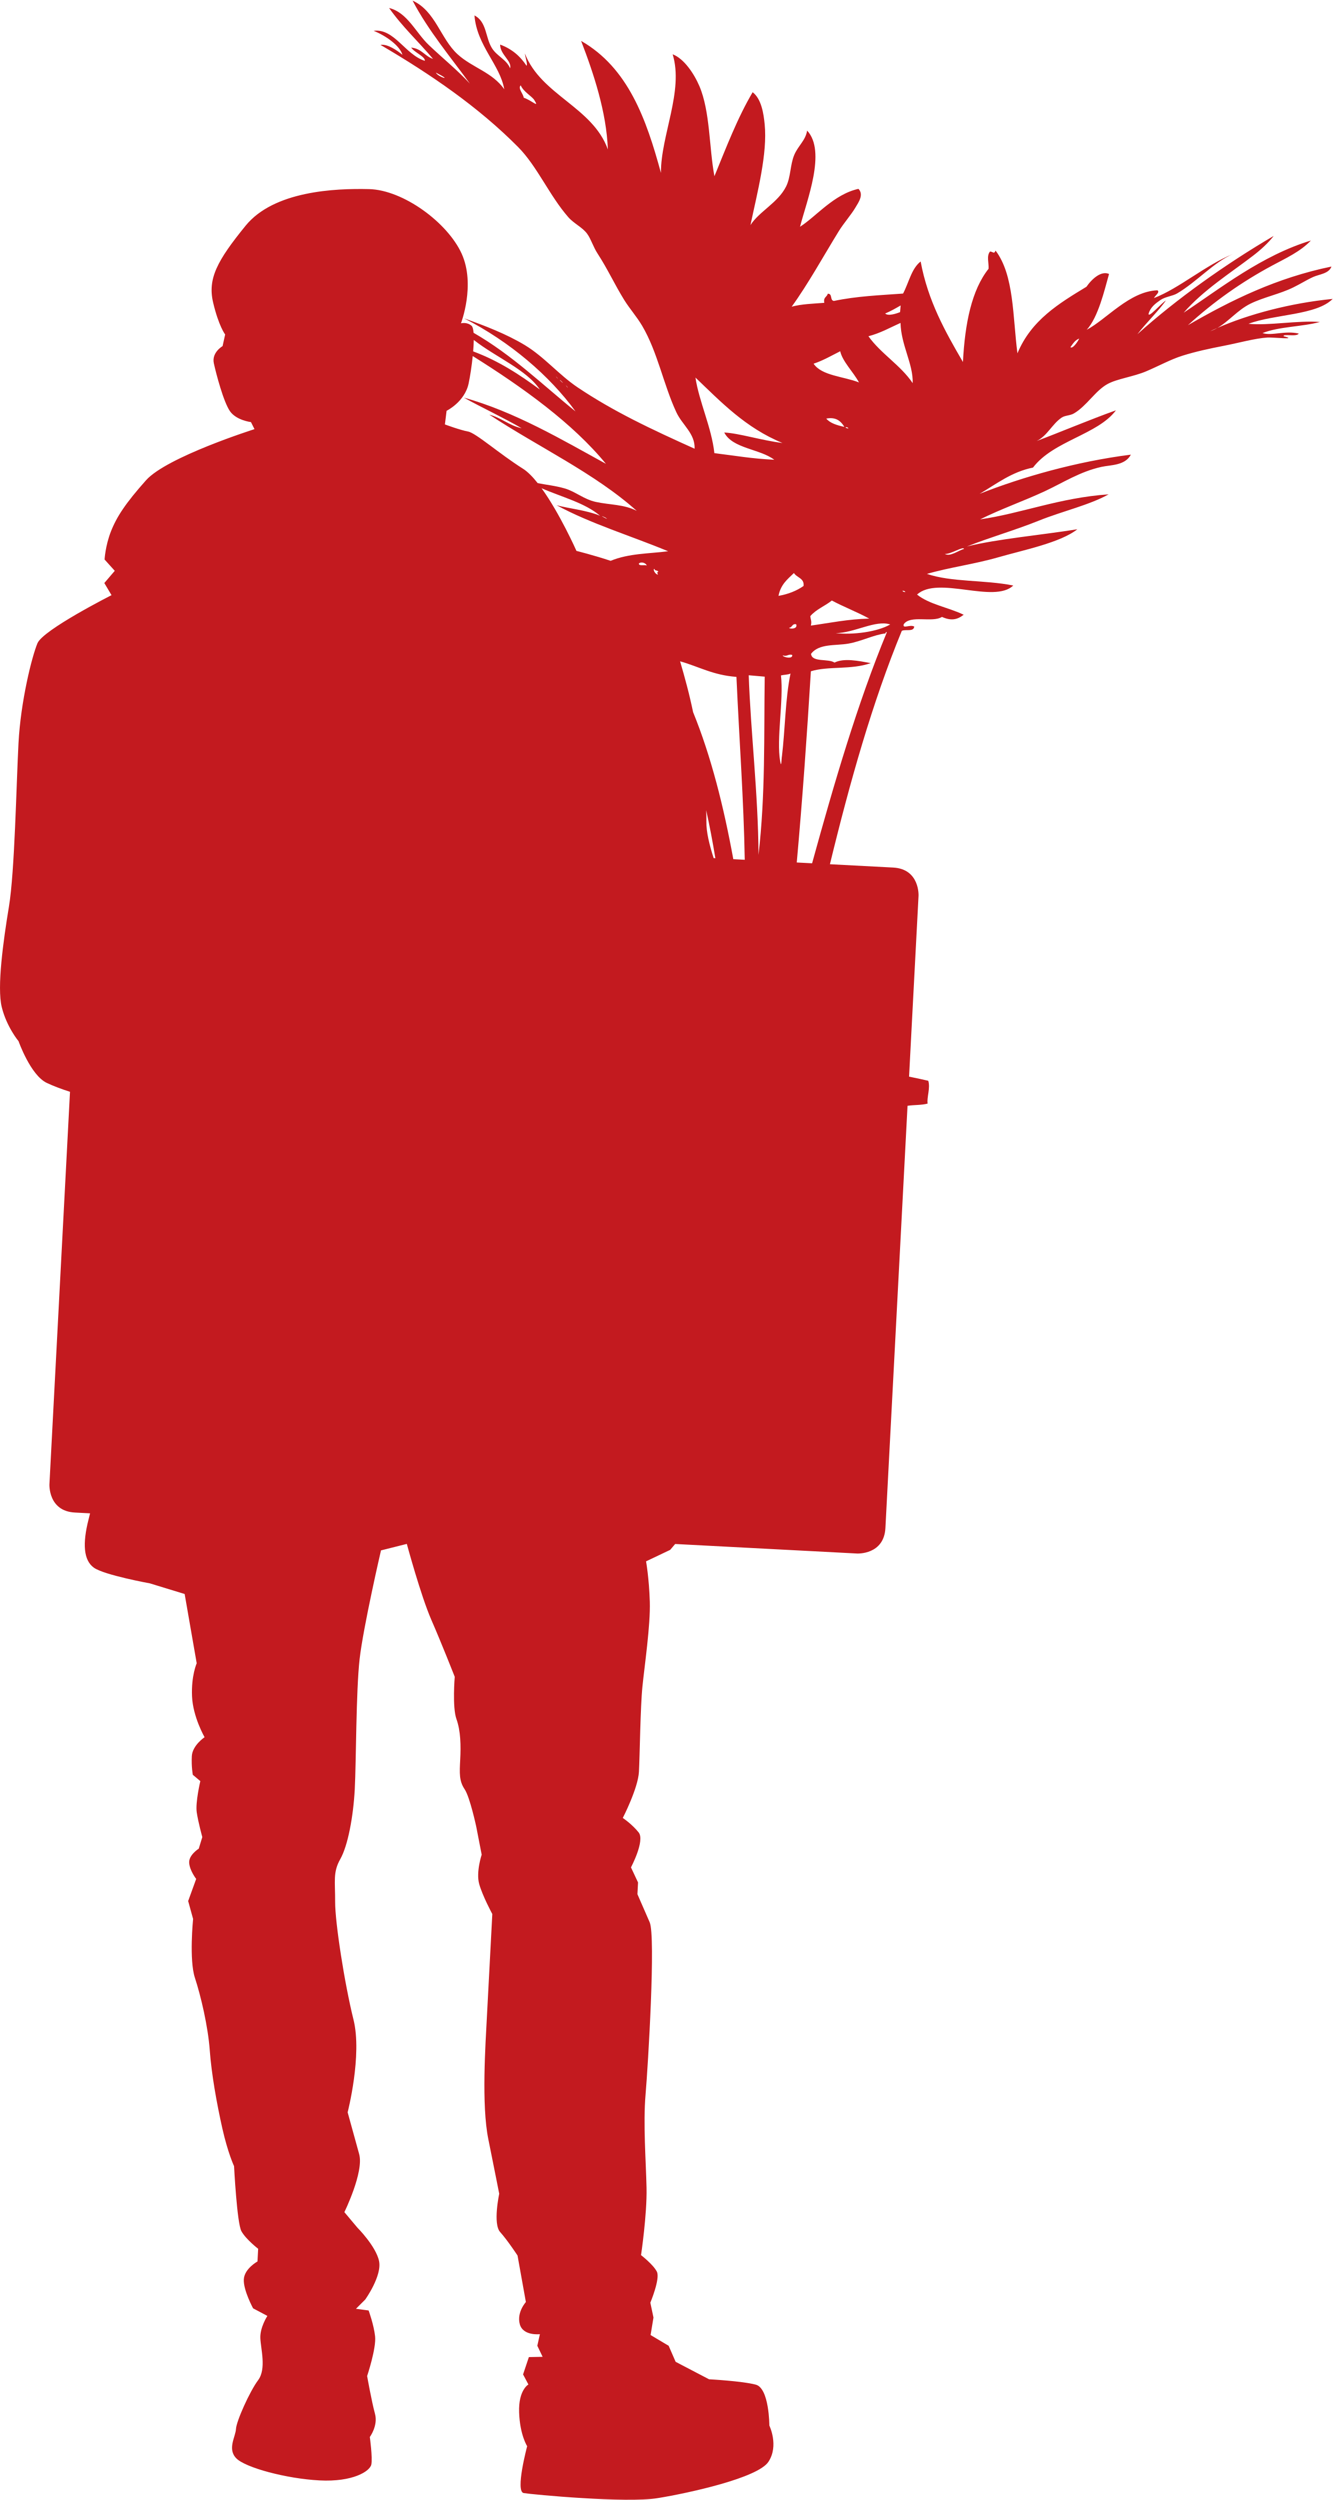 <?xml version="1.0" encoding="UTF-8" standalone="no"?>
<svg
   xmlns:dc="http://purl.org/dc/elements/1.1/"
   xmlns:cc="http://creativecommons.org/ns#"
   xmlns:rdf="http://www.w3.org/1999/02/22-rdf-syntax-ns#"
   xmlns:svg="http://www.w3.org/2000/svg"
   xmlns="http://www.w3.org/2000/svg"
   viewBox="0 0 285.261 534.871"
   height="534.871"
   width="285.261"
   xml:space="preserve"
   id="svg2"
   version="1.1"><defs
     id="defs6"><clipPath
       id="clipPath18"
       clipPathUnits="userSpaceOnUse"><path
         id="path16"
         d="M 0,401.153 H 213.946 V 0 H 0 Z" /></clipPath></defs><g
     transform="matrix(1.333,0,0,-1.333,0,534.871)"
     id="g10"><g
       id="g12"><g
         clip-path="url(#clipPath18)"
         id="g14"><g
           transform="translate(200.184,348.87)"
           id="g20"><path
             id="path22"
             style="fill:#c31a1f;fill-opacity:1;fill-rule:nonzero;stroke:none"
             d="m 0,0 c 0.098,0.081 -0.15,-0.129 0,0 m -28.341,-3.344 c 0.402,0.548 0.751,1.147 1.415,1.384 -0.263,-0.558 -1.069,-1.706 -1.415,-1.384 m -20.166,-33.191 c 1.064,-0.031 2.952,1.288 3.09,0.806 -0.918,-0.247 -2.21,-1.292 -3.09,-0.806 m -12.26,34.947 c 1.899,0.489 3.466,1.38 5.151,2.139 0.084,-3.567 2.059,-6.606 1.953,-9.668 -1.928,2.879 -5.1,4.717 -7.104,7.529 m 5.487,-40.831 c 0.164,-0.058 0.425,-0.039 0.414,-0.252 -0.166,0.065 -0.425,0.045 -0.414,0.252 m -10.739,-6.828 c 3.024,0.037 6.377,2.162 8.755,1.395 -2.15,-1.225 -5.993,-1.685 -8.755,-1.395 m -3.791,-36.943 -2.464,0.129 c 0.911,10.078 1.645,20.489 2.269,30.693 2.801,0.868 6.484,0.205 9.612,1.312 -1.989,0.36 -4.311,0.847 -5.822,0.082 -0.993,0.686 -3.636,-0.008 -3.762,1.405 1.254,1.68 3.919,1.282 5.967,1.638 2.155,0.371 4.075,1.417 5.97,1.635 0.025,0.129 0.056,0.252 0.232,0.194 -4.739,-11.481 -8.448,-24.191 -12.002,-37.088 m -58.678,72.634 c 0,0 2.907,1.419 3.535,4.38 0.254,1.199 0.503,2.837 0.662,4.407 8.044,-5.036 16.024,-10.766 21.383,-17.3 -7.053,3.87 -14.628,8.357 -22.807,10.628 3.037,-1.682 6.298,-3.184 9.281,-4.914 -2.067,0.452 -3.221,1.664 -5.201,2.183 7.858,-5.182 16.888,-9.377 23.674,-15.448 -2.069,1.064 -4.257,0.938 -6.566,1.434 -1.919,0.418 -3.322,1.689 -4.987,2.165 -1.549,0.444 -2.988,0.583 -4.346,0.853 -0.798,1.006 -1.603,1.832 -2.368,2.315 -3.809,2.404 -7.567,5.748 -8.815,5.968 -1.247,0.225 -3.716,1.139 -3.716,1.139 z m 14.971,3.417 c -3.208,2.346 -6.546,4.576 -10.705,6.118 0.054,0.656 0.088,1.28 0.097,1.839 3.558,-2.794 8.455,-4.756 10.608,-7.957 m 11.523,-21.081 c 0.004,0.005 0.013,0.008 0.014,0.015 0,-0.005 -10e-4,-0.002 -10e-4,-0.007 -0.009,0 -0.009,-0.003 -0.013,-0.008 m -1.02,0.532 c 1.106,-0.727 -1.616,0.756 0,0 m 0.86,-6.951 c -2.75,0.916 -5.484,1.592 -5.484,1.592 0,0 -2.666,6.011 -5.601,10.06 3.208,-1.407 6.969,-2.345 9.385,-4.414 -2.202,0.897 -5.034,1.16 -6.97,1.689 5.401,-2.941 11.948,-4.916 17.906,-7.392 -3.159,-0.401 -6.306,-0.328 -9.236,-1.535 m 20.199,-18.629 c 0.458,-10.227 1.173,-19.87 1.334,-29.356 l -1.838,0.097 c -1.532,8.393 -3.567,16.526 -6.455,23.6 -0.297,1.416 -0.622,2.822 -0.979,4.177 -0.348,1.325 -0.72,2.663 -1.107,3.983 3.084,-0.87 5.242,-2.214 9.045,-2.501 m 7.391,37.545 c -3.416,0.418 -6.931,1.564 -9.35,1.682 1.33,-2.589 5.717,-2.612 8.031,-4.373 -3.706,0.185 -5.993,0.616 -9.614,1.059 -0.44,4.103 -2.473,8.307 -3.037,12.134 4.126,-3.946 8.044,-8.068 13.97,-10.502 m 1.073,-29.653 c 0.509,0.022 0.461,0.709 1.128,0.549 0.303,-0.861 -1.207,-0.741 -1.128,-0.549 m -0.28,-0.433 c 0.008,0.007 0.02,0.017 0.026,0.028 0.007,0.002 0.012,0.004 0.02,0.009 l -0.021,-0.013 c -0.013,-0.011 -0.017,-0.02 -0.025,-0.024 m 0.757,-3.922 c 0.202,-0.738 -1.491,-0.401 -1.511,-0.085 0.727,-0.237 0.845,0.245 1.511,0.085 m -1.793,-3.298 c 0.497,0.114 1.109,0.097 1.533,0.297 -0.836,-3.965 -0.856,-8.905 -1.375,-13.256 -0.086,-0.326 -0.07,-2.092 -0.286,-0.836 -0.632,3.611 0.578,9.739 0.128,13.795 m -5.179,0.023 2.568,-0.225 c -0.13,-9.611 0.123,-18.886 -0.993,-28.612 -0.062,9.867 -1.264,19.84 -1.575,28.837 m -6.796,-23.467 c 0.008,0.518 -0.004,1.127 -0.032,1.809 0.557,-2.518 1.046,-5.092 1.475,-7.712 l -0.273,0.014 c -0.68,2.102 -1.194,4.176 -1.17,5.889 m -10.837,41.405 c 0.377,0.338 1.118,0.101 1.265,-0.322 -0.367,0.153 -1.281,-0.151 -1.265,0.322 m 3.078,-1.778 c -0.439,-0.018 -0.916,0.917 -0.565,0.913 -0.028,-0.353 0.584,-0.171 0.604,-0.486 -0.264,-0.02 -0.151,-0.227 -0.039,-0.427 m 21.818,0.25 c 0.444,-0.753 1.702,-0.819 1.541,-2.081 -1.12,-0.786 -2.464,-1.312 -4.02,-1.587 0.336,1.808 1.451,2.685 2.479,3.668 m -1.006,20.586 c 0.014,0.008 0.019,0.013 0.019,0.015 -0.015,-0.01 -0.059,-0.052 -0.069,-0.057 0.007,0.003 0.016,0.01 0.05,0.042 m 7.088,-25.001 c 1.928,-1.029 4.095,-1.857 6.004,-2.902 -3.373,-0.076 -6.296,-0.692 -9.372,-1.122 0.184,0.687 -0.057,1.011 -0.084,1.521 0.93,1.096 2.346,1.613 3.452,2.503 m 2.013,27.87 c -1.192,0.265 -2.297,0.591 -2.907,1.335 1.364,0.245 2.21,-0.182 2.907,-1.335 m 0.625,-0.27 c -0.162,0.067 -0.427,0.043 -0.412,0.253 0.161,-0.059 0.42,-0.042 0.412,-0.253 m -1.292,12.414 c 0.361,-1.645 2.06,-3.268 3.016,-5.009 -2.462,0.974 -5.987,1.062 -7.29,3.01 1.548,0.515 2.879,1.297 4.274,1.999 m 9.702,7.35 -0.093,-1.068 c -0.544,-0.23 -1.927,-0.688 -2.393,-0.225 0.885,0.368 1.686,0.831 2.486,1.293 m -53.563,-13.004 c 0.521,-0.705 -0.605,0.64 0,0 m -0.997,0.947 c 1.028,-1.036 -0.654,0.45 0,0 m -0.606,0.487 c 0.53,-0.704 -0.597,0.641 0,0 m -6.918,5.308 c 0.004,0 0.019,0.013 0.03,0.022 -0.013,-0.01 -0.025,-0.019 -0.03,-0.022 m 1.57,39.608 c -0.061,0.623 -0.996,1.531 -0.472,1.982 0.372,-0.973 1.794,-1.76 2.165,-2.346 0.894,-1.417 -0.353,-0.078 -1.693,0.364 m -14.105,4.036 c 2.998,-1.526 0.309,-0.71 0,0 m -1.204,1.568 c 0,0.003 0.019,0.015 0.049,0.045 0.01,0.007 0.018,0.012 0.026,0.015 -0.016,-0.008 -0.066,-0.05 -0.075,-0.06 M 0.248,0.41 C 4.43,1.973 11.153,1.763 13.763,4.404 7.015,3.741 0.302,1.958 -4.743,-0.256 c -0.371,-0.209 -0.749,-0.39 -1.153,-0.524 0.372,0.179 0.753,0.351 1.153,0.524 1.817,1.047 3.258,2.88 5.274,3.879 2.171,1.07 4.698,1.54 6.919,2.631 1.09,0.531 2.142,1.197 3.166,1.662 0.988,0.453 2.538,0.524 2.954,1.682 C 4.771,7.79 -2.531,4.199 -9.479,0.18 c 4.158,3.789 8.622,6.945 13.575,9.601 2.128,1.147 4.478,2.209 6.169,3.993 -7.899,-2.403 -14.483,-7.642 -20.43,-11.591 3.17,3.643 7.472,6.337 11.162,9.166 1.223,0.937 2.462,2.068 3.295,3.164 -7.757,-4.547 -15.666,-10.18 -21.881,-15.78 1.395,1.818 3.573,3.922 4.575,5.426 -0.793,-0.519 -2.847,-2.905 -2.774,-2.129 0.306,1.049 1.069,1.617 1.914,2.206 0.783,0.534 1.947,0.616 2.683,1.058 3.189,1.888 5.839,4.981 8.972,6.336 -4.523,-1.861 -8.605,-5.507 -12.703,-7.09 0.123,0.349 1.033,0.948 0.544,1.249 -4.492,-0.185 -8.141,-4.64 -11.347,-6.344 1.861,2.041 2.853,6.366 3.586,8.963 -1.268,0.564 -2.75,-0.794 -3.63,-2.055 C -30.19,3.667 -34.633,1 -36.843,-4.329 c -0.772,5.835 -0.509,12.534 -3.517,16.492 -0.244,-0.608 -0.343,-0.213 -0.877,-0.144 -0.614,-0.7 -0.169,-1.894 -0.244,-2.78 -2.7,-3.403 -3.791,-8.72 -4.113,-14.963 -2.848,4.888 -5.63,9.831 -6.788,16.133 -1.46,-1.101 -1.904,-3.408 -2.822,-5.147 -3.698,-0.274 -7.429,-0.406 -11.109,-1.187 -0.674,0.099 -0.176,1.177 -0.981,1.163 -0.13,-0.552 -0.737,-0.537 -0.558,-1.463 -1.794,-0.142 -3.674,-0.19 -5.234,-0.62 2.628,3.628 5.102,8.127 7.531,12.074 0.849,1.378 1.961,2.594 2.713,3.858 0.458,0.78 1.385,2.043 0.475,2.983 -3.962,-0.878 -6.751,-4.405 -9.379,-6.084 1.058,4.163 4.266,12.086 1.137,15.438 -0.246,-1.588 -1.468,-2.459 -2.072,-3.923 -0.667,-1.612 -0.547,-3.544 -1.307,-5.06 -1.3,-2.6 -4.329,-4.006 -5.717,-6.191 1.124,5.352 2.751,11.454 2.28,16.197 -0.172,1.72 -0.513,4.034 -1.927,5.136 -2.409,-4.064 -4.23,-8.828 -6.139,-13.49 -0.866,4.69 -0.683,10.4 -2.406,14.454 -0.84,1.971 -2.451,4.417 -4.298,5.121 1.801,-5.908 -1.915,-13.033 -1.882,-19.041 -2.353,8.677 -5.279,16.87 -12.815,21.191 1.999,-5.201 4.072,-11.394 4.296,-17.426 -2.436,6.818 -10.734,8.718 -13.325,15.408 0.057,-0.562 0.488,-1.825 0.261,-1.964 -0.982,1.489 -2.315,2.686 -4.233,3.391 -0.013,-1.603 1.921,-2.619 1.609,-3.809 -0.63,1.469 -2.134,1.936 -2.949,3.28 -1.036,1.698 -0.803,4.201 -2.782,5.206 0.378,-4.845 4.115,-7.925 4.786,-11.854 -1.904,2.74 -5.146,3.475 -7.489,5.617 -2.757,2.517 -3.547,6.948 -7.228,8.616 2.487,-4.794 6.395,-9.448 9.19,-13.316 -2,2.172 -4.344,4.051 -6.58,6.183 -2.127,2.028 -3.441,5.221 -6.382,5.953 2.07,-2.96 4.734,-5.418 7.053,-8.171 -1.359,0.452 -1.821,1.647 -3.509,1.815 0.499,-0.772 2.324,-1.481 2.184,-2.13 -3.158,1.005 -4.908,5.248 -8.21,4.818 1.986,-0.786 4.227,-2.406 4.627,-3.857 -0.823,0.702 -2.428,1.795 -3.528,1.602 8.169,-4.784 15.773,-10.024 22.083,-16.388 3.076,-3.096 5.043,-7.822 8.079,-11.28 0.894,-1.019 2.25,-1.61 3.004,-2.637 0.604,-0.808 1.001,-2.144 1.667,-3.165 1.677,-2.575 2.741,-4.974 4.309,-7.496 0.854,-1.378 2.011,-2.673 2.87,-4.133 2.482,-4.219 3.407,-9.398 5.479,-13.86 0.962,-2.075 3.027,-3.406 2.938,-5.866 -6.96,3.136 -12.993,5.963 -18.775,9.846 -2.998,2.01 -5.365,4.902 -8.469,6.779 -2.939,1.775 -6.368,3.101 -9.762,4.305 7.314,-3.715 13.748,-9.224 17.892,-14.945 -5.335,4.311 -10.157,9.051 -16.371,12.622 -0.047,0.562 -0.144,0.97 -0.312,1.119 -0.752,0.67 -1.711,0.403 -1.711,0.403 0,0 2.368,6.174 0.117,11.169 -2.259,4.993 -9.377,10.246 -14.877,10.375 -5.502,0.132 -15.283,-0.299 -19.823,-5.883 -4.541,-5.583 -6.109,-8.491 -5.208,-12.314 0.9,-3.824 1.933,-5.137 1.933,-5.137 l -0.413,-1.868 c 0,0 -1.783,-1.01 -1.403,-2.76 0.381,-1.749 1.563,-6.217 2.589,-7.689 1.023,-1.47 3.368,-1.748 3.368,-1.748 l 0.57,-1.131 c 0,0 -14.082,-4.457 -17.424,-8.215 -3.346,-3.758 -4.713,-5.89 -5.623,-8.2 -0.909,-2.314 -1.023,-4.51 -1.023,-4.51 l 1.637,-1.816 -1.678,-1.961 1.158,-1.947 c 0,0 -10.991,-5.561 -11.892,-7.719 -0.899,-2.154 -2.69,-9.299 -3.045,-16.048 -0.352,-6.747 -0.605,-20.58 -1.53,-26.197 -0.923,-5.616 -1.937,-12.958 -1.16,-16.147 0.779,-3.184 2.702,-5.489 2.702,-5.489 0,0 1.918,-5.452 4.526,-6.688 1.048,-0.498 2.398,-1.009 3.732,-1.43 l -3.303,-62.996 c 0,0 -0.225,-4.313 4.088,-4.54 l 2.434,-0.128 c -0.075,-0.315 -0.152,-0.635 -0.237,-0.967 -0.99,-3.883 -0.815,-6.569 0.853,-7.757 1.669,-1.189 8.994,-2.517 8.994,-2.517 l 5.576,-1.706 1.935,-11.118 c 0,0 -0.892,-1.998 -0.749,-5.309 0.14,-3.315 2.015,-6.559 2.015,-6.559 0,0 -1.957,-1.311 -2.049,-3.037 -0.087,-1.729 0.159,-3 0.159,-3 l 1.206,-1.008 c 0,0 -0.808,-3.421 -0.577,-5.005 0.233,-1.585 0.894,-3.982 0.894,-3.982 l -0.568,-1.858 c 0,0 -1.63,-1.017 -1.539,-2.279 0.091,-1.264 1.125,-2.578 1.125,-2.578 l -1.287,-3.551 0.792,-2.874 c 0,0 -0.66,-6.572 0.292,-9.458 0.95,-2.881 2.107,-7.817 2.381,-11.608 0.273,-3.793 1.124,-8.558 2.018,-12.539 0.894,-3.98 1.884,-6.076 1.884,-6.076 0,0 0.466,-9.152 1.183,-10.448 0.719,-1.296 2.686,-2.816 2.686,-2.816 l -0.108,-2.038 c 0,0 -2.105,-1.151 -2.195,-2.876 -0.092,-1.728 1.487,-4.641 1.487,-4.641 l 2.296,-1.222 c 0,0 -1.195,-1.825 -1.129,-3.56 0.065,-1.734 1,-4.93 -0.355,-6.75 -1.355,-1.815 -3.492,-6.581 -3.557,-7.838 -0.067,-1.258 -1.429,-3.23 0.067,-4.725 1.494,-1.492 8.011,-3.249 13.347,-3.53 5.336,-0.28 8.102,1.467 8.317,2.555 0.216,1.087 -0.242,4.416 -0.242,4.416 0,0 1.356,1.818 0.827,3.733 -0.529,1.917 -1.259,6.049 -1.259,6.049 0,0 1.494,4.483 1.279,6.383 -0.215,1.898 -1.041,4.144 -1.041,4.144 l -2.031,0.268 1.493,1.492 c 0,0 2.716,3.791 2.212,6.178 -0.503,2.387 -3.495,5.378 -3.495,5.378 l -2.071,2.467 c 0,0 3.169,6.443 2.375,9.317 -0.792,2.872 -1.85,6.706 -1.85,6.706 0,0 2.366,9.163 0.935,14.901 -1.428,5.74 -2.957,15.575 -2.941,18.879 0.015,3.301 -0.383,4.738 0.832,6.877 1.213,2.141 2.087,6.816 2.318,11.208 0.231,4.396 0.194,15.725 0.779,20.89 0.585,5.162 3.431,17.443 3.431,17.443 l 4.147,1.041 c 0,0 2.242,-8.3 3.926,-12.166 1.686,-3.862 3.768,-9.166 3.768,-9.166 0,0 -0.412,-4.856 0.273,-6.782 0.686,-1.923 0.72,-4.284 0.606,-6.482 -0.117,-2.195 -0.181,-3.452 0.694,-4.758 0.877,-1.303 1.887,-6.075 1.887,-6.075 l 0.865,-4.452 c 0,0 -0.931,-2.786 -0.402,-4.702 0.529,-1.915 2.107,-4.83 2.107,-4.83 0,0 -0.592,-11.299 -0.849,-16.162 -0.252,-4.864 -0.912,-14.43 0.213,-19.993 1.126,-5.568 1.745,-8.749 1.745,-8.749 0,0 -1.041,-4.826 0.15,-6.143 1.19,-1.32 2.791,-3.768 2.791,-3.768 l 1.339,-7.465 c 0,0 -1.502,-1.649 -0.973,-3.569 0.53,-1.914 3.223,-1.587 3.223,-1.587 l -0.413,-1.863 0.851,-1.774 -2.206,-0.043 -0.933,-2.782 0.859,-1.617 c 0,0 -1.618,-0.863 -1.493,-4.488 0.126,-3.627 1.291,-5.417 1.291,-5.417 0,0 -1.955,-7.292 -0.553,-7.523 1.404,-0.231 16.438,-1.65 21.513,-0.813 5.081,0.832 16.067,3.245 17.773,5.831 1.713,2.588 0.149,5.818 0.149,5.818 0,0 -0.003,5.977 -2.172,6.563 -2.176,0.585 -7.51,0.865 -7.51,0.865 l -5.362,2.801 -1.122,2.577 -2.9,1.723 0.462,2.81 -0.503,2.383 c 0,0 1.617,3.855 1.047,4.981 -0.57,1.134 -2.539,2.652 -2.539,2.652 0,0 0.976,6.56 0.882,10.81 -0.091,4.254 -0.562,10.26 -0.158,14.96 0.405,4.697 1.644,25.402 0.663,27.66 -0.982,2.252 -1.968,4.509 -1.968,4.509 l 0.099,1.88 -1.133,2.422 c 0,0 2.272,4.288 1.239,5.599 -1.033,1.313 -2.553,2.336 -2.553,2.336 0,0 2.452,4.752 2.592,7.418 0.141,2.666 0.226,10.373 0.559,13.658 0.328,3.288 1.301,9.85 1.185,13.629 -0.115,3.784 -0.602,6.485 -0.602,6.485 l 3.871,1.841 0.802,0.943 29.213,-1.53 c 0,0 4.313,-0.225 4.538,4.085 l 3.553,67.783 c 1.036,0.16 2.27,0.089 3.224,0.354 -0.155,0.982 0.466,2.49 0.106,3.661 -1.048,0.246 -2.072,0.463 -3.085,0.665 l 1.521,29.025 c 0,0 0.229,4.314 -4.084,4.538 l -10.142,0.532 c 3.219,13.234 6.82,26.011 11.538,37.46 0.601,0.306 1.906,-0.222 1.999,0.692 -0.691,0.378 -1.904,-0.436 -1.693,0.361 1.067,1.564 4.588,0.205 6.141,1.187 1.453,-0.65 2.443,-0.475 3.486,0.346 -2.393,1.165 -5.567,1.673 -7.484,3.24 3.37,3.076 12.352,-1.516 15.446,1.454 -4.645,0.922 -9.88,0.515 -13.863,1.863 3.629,1.048 7.625,1.561 11.459,2.666 3.987,1.153 9.982,2.342 12.69,4.501 -5.766,-0.93 -12.854,-1.555 -17.721,-2.765 3.714,1.476 7.714,2.604 11.586,4.163 3.767,1.513 8.05,2.473 11.153,4.203 -7.843,-0.531 -14.045,-3.078 -20.633,-4.018 3.397,1.686 6.94,2.92 10.321,4.487 3.019,1.404 5.689,3.174 9.188,3.946 1.488,0.322 3.759,0.19 4.703,1.959 -8.789,-1.11 -17.472,-3.609 -24.285,-6.29 2.709,1.589 5.12,3.517 8.572,4.215 3.265,4.303 10.383,5.275 13.316,9.191 -4.223,-1.507 -9.055,-3.552 -12.732,-4.93 1.721,0.844 2.439,2.668 3.998,3.75 0.543,0.378 1.368,0.311 2.003,0.689 2.04,1.207 3.431,3.643 5.372,4.707 1.555,0.856 4.161,1.17 6.223,2.048 2.036,0.863 3.909,1.907 5.833,2.51 2.06,0.646 4.355,1.143 6.609,1.579 2.456,0.474 5.05,1.213 7.019,1.327 0.997,0.057 4.988,-0.408 2.607,0.203 -0.241,0.463 2.105,-0.153 2.411,0.435 C 6.09,-0.639 4.028,-1.568 2.495,-1.082 5.176,-0.018 8.807,-0.09 11.716,0.702 8.158,0.981 3.472,0.081 0.248,0.41" /></g></g></g></g></svg>